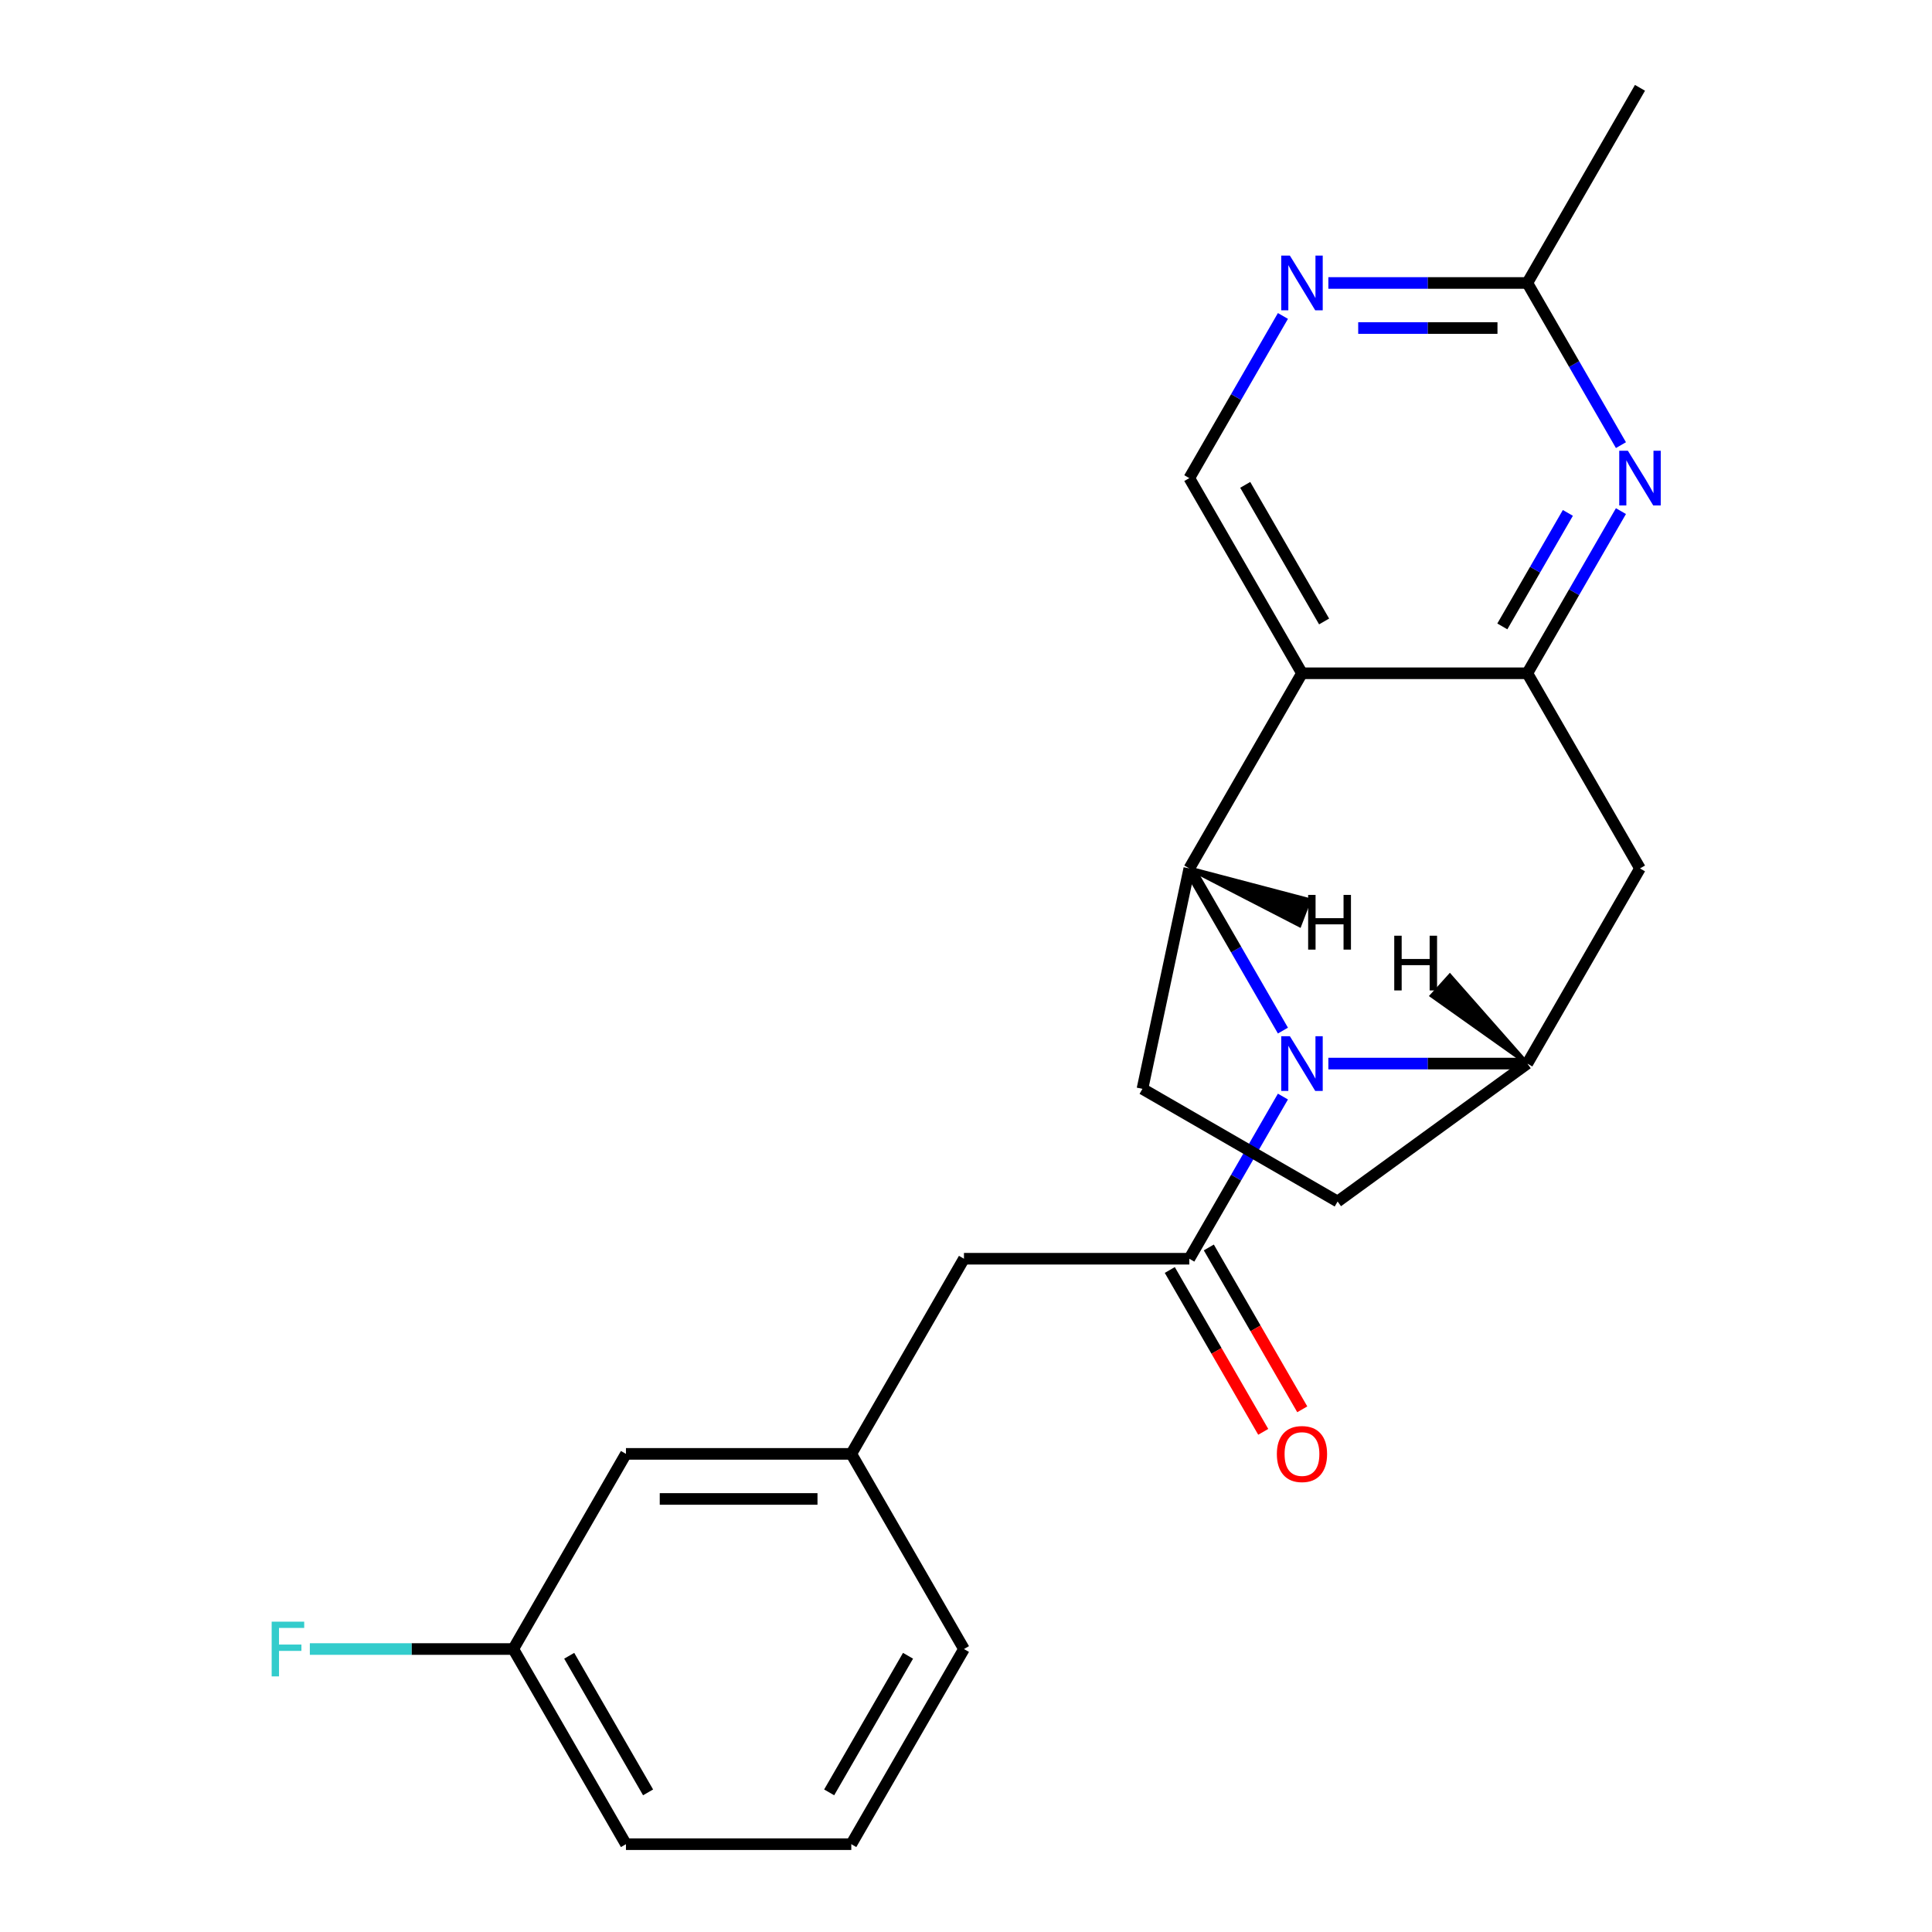 <?xml version='1.0' encoding='iso-8859-1'?>
<svg version='1.1' baseProfile='full'
              xmlns='http://www.w3.org/2000/svg'
                      xmlns:rdkit='http://www.rdkit.org/xml'
                      xmlns:xlink='http://www.w3.org/1999/xlink'
                  xml:space='preserve'
width='1000px' height='1000px' viewBox='0 0 1000 1000'>
<!-- END OF HEADER -->
<rect style='opacity:1.0;fill:#FFFFFF;stroke:none' width='1000' height='1000' x='0' y='0'> </rect>
<path class='bond-0' d='M 664.041,533.429 L 639.812,491.462' style='fill:none;fill-rule:evenodd;stroke:#0000FF;stroke-width:6px;stroke-linecap:butt;stroke-linejoin:miter;stroke-opacity:1' />
<path class='bond-0' d='M 639.812,491.462 L 615.582,449.495' style='fill:none;fill-rule:evenodd;stroke:#000000;stroke-width:6px;stroke-linecap:butt;stroke-linejoin:miter;stroke-opacity:1' />
<path class='bond-1' d='M 664.041,567.581 L 639.812,609.548' style='fill:none;fill-rule:evenodd;stroke:#0000FF;stroke-width:6px;stroke-linecap:butt;stroke-linejoin:miter;stroke-opacity:1' />
<path class='bond-1' d='M 639.812,609.548 L 615.582,651.515' style='fill:none;fill-rule:evenodd;stroke:#000000;stroke-width:6px;stroke-linecap:butt;stroke-linejoin:miter;stroke-opacity:1' />
<path class='bond-2' d='M 687.556,550.505 L 739.046,550.505' style='fill:none;fill-rule:evenodd;stroke:#0000FF;stroke-width:6px;stroke-linecap:butt;stroke-linejoin:miter;stroke-opacity:1' />
<path class='bond-2' d='M 739.046,550.505 L 790.536,550.505' style='fill:none;fill-rule:evenodd;stroke:#000000;stroke-width:6px;stroke-linecap:butt;stroke-linejoin:miter;stroke-opacity:1' />
<path class='bond-3' d='M 615.582,449.495 L 673.9,348.485' style='fill:none;fill-rule:evenodd;stroke:#000000;stroke-width:6px;stroke-linecap:butt;stroke-linejoin:miter;stroke-opacity:1' />
<path class='bond-4' d='M 615.582,449.495 L 591.332,563.583' style='fill:none;fill-rule:evenodd;stroke:#000000;stroke-width:6px;stroke-linecap:butt;stroke-linejoin:miter;stroke-opacity:1' />
<path class='bond-26' d='M 615.582,449.495 L 672.643,478.895 L 677.659,465.828 Z' style='fill:#000000;fill-rule:evenodd;fill-opacity:1;stroke:#000000;stroke-width:2px;stroke-linecap:butt;stroke-linejoin:miter;stroke-opacity:1;' />
<path class='bond-5' d='M 673.9,348.485 L 615.582,247.475' style='fill:none;fill-rule:evenodd;stroke:#000000;stroke-width:6px;stroke-linecap:butt;stroke-linejoin:miter;stroke-opacity:1' />
<path class='bond-5' d='M 685.354,321.67 L 644.532,250.963' style='fill:none;fill-rule:evenodd;stroke:#000000;stroke-width:6px;stroke-linecap:butt;stroke-linejoin:miter;stroke-opacity:1' />
<path class='bond-6' d='M 673.9,348.485 L 790.536,348.485' style='fill:none;fill-rule:evenodd;stroke:#000000;stroke-width:6px;stroke-linecap:butt;stroke-linejoin:miter;stroke-opacity:1' />
<path class='bond-7' d='M 615.582,651.515 L 498.945,651.515' style='fill:none;fill-rule:evenodd;stroke:#000000;stroke-width:6px;stroke-linecap:butt;stroke-linejoin:miter;stroke-opacity:1' />
<path class='bond-8' d='M 605.481,657.347 L 629.664,699.234' style='fill:none;fill-rule:evenodd;stroke:#000000;stroke-width:6px;stroke-linecap:butt;stroke-linejoin:miter;stroke-opacity:1' />
<path class='bond-8' d='M 629.664,699.234 L 653.848,741.121' style='fill:none;fill-rule:evenodd;stroke:#FF0000;stroke-width:6px;stroke-linecap:butt;stroke-linejoin:miter;stroke-opacity:1' />
<path class='bond-8' d='M 625.683,645.683 L 649.866,687.57' style='fill:none;fill-rule:evenodd;stroke:#000000;stroke-width:6px;stroke-linecap:butt;stroke-linejoin:miter;stroke-opacity:1' />
<path class='bond-8' d='M 649.866,687.57 L 674.05,729.458' style='fill:none;fill-rule:evenodd;stroke:#FF0000;stroke-width:6px;stroke-linecap:butt;stroke-linejoin:miter;stroke-opacity:1' />
<path class='bond-9' d='M 790.536,348.485 L 848.855,449.495' style='fill:none;fill-rule:evenodd;stroke:#000000;stroke-width:6px;stroke-linecap:butt;stroke-linejoin:miter;stroke-opacity:1' />
<path class='bond-10' d='M 790.536,348.485 L 814.766,306.518' style='fill:none;fill-rule:evenodd;stroke:#000000;stroke-width:6px;stroke-linecap:butt;stroke-linejoin:miter;stroke-opacity:1' />
<path class='bond-10' d='M 814.766,306.518 L 838.996,264.551' style='fill:none;fill-rule:evenodd;stroke:#0000FF;stroke-width:6px;stroke-linecap:butt;stroke-linejoin:miter;stroke-opacity:1' />
<path class='bond-10' d='M 777.603,324.231 L 794.564,294.854' style='fill:none;fill-rule:evenodd;stroke:#000000;stroke-width:6px;stroke-linecap:butt;stroke-linejoin:miter;stroke-opacity:1' />
<path class='bond-10' d='M 794.564,294.854 L 811.525,265.477' style='fill:none;fill-rule:evenodd;stroke:#0000FF;stroke-width:6px;stroke-linecap:butt;stroke-linejoin:miter;stroke-opacity:1' />
<path class='bond-11' d='M 790.536,550.505 L 848.855,449.495' style='fill:none;fill-rule:evenodd;stroke:#000000;stroke-width:6px;stroke-linecap:butt;stroke-linejoin:miter;stroke-opacity:1' />
<path class='bond-12' d='M 790.536,550.505 L 692.342,621.901' style='fill:none;fill-rule:evenodd;stroke:#000000;stroke-width:6px;stroke-linecap:butt;stroke-linejoin:miter;stroke-opacity:1' />
<path class='bond-27' d='M 790.536,550.505 L 750.448,505.006 L 741.084,515.409 Z' style='fill:#000000;fill-rule:evenodd;fill-opacity:1;stroke:#000000;stroke-width:2px;stroke-linecap:butt;stroke-linejoin:miter;stroke-opacity:1;' />
<path class='bond-13' d='M 838.996,230.399 L 814.766,188.432' style='fill:none;fill-rule:evenodd;stroke:#0000FF;stroke-width:6px;stroke-linecap:butt;stroke-linejoin:miter;stroke-opacity:1' />
<path class='bond-13' d='M 814.766,188.432 L 790.536,146.465' style='fill:none;fill-rule:evenodd;stroke:#000000;stroke-width:6px;stroke-linecap:butt;stroke-linejoin:miter;stroke-opacity:1' />
<path class='bond-14' d='M 615.582,247.475 L 639.812,205.508' style='fill:none;fill-rule:evenodd;stroke:#000000;stroke-width:6px;stroke-linecap:butt;stroke-linejoin:miter;stroke-opacity:1' />
<path class='bond-14' d='M 639.812,205.508 L 664.041,163.541' style='fill:none;fill-rule:evenodd;stroke:#0000FF;stroke-width:6px;stroke-linecap:butt;stroke-linejoin:miter;stroke-opacity:1' />
<path class='bond-15' d='M 687.556,146.465 L 739.046,146.465' style='fill:none;fill-rule:evenodd;stroke:#0000FF;stroke-width:6px;stroke-linecap:butt;stroke-linejoin:miter;stroke-opacity:1' />
<path class='bond-15' d='M 739.046,146.465 L 790.536,146.465' style='fill:none;fill-rule:evenodd;stroke:#000000;stroke-width:6px;stroke-linecap:butt;stroke-linejoin:miter;stroke-opacity:1' />
<path class='bond-15' d='M 703.003,169.792 L 739.046,169.792' style='fill:none;fill-rule:evenodd;stroke:#0000FF;stroke-width:6px;stroke-linecap:butt;stroke-linejoin:miter;stroke-opacity:1' />
<path class='bond-15' d='M 739.046,169.792 L 775.089,169.792' style='fill:none;fill-rule:evenodd;stroke:#000000;stroke-width:6px;stroke-linecap:butt;stroke-linejoin:miter;stroke-opacity:1' />
<path class='bond-16' d='M 591.332,563.583 L 692.342,621.901' style='fill:none;fill-rule:evenodd;stroke:#000000;stroke-width:6px;stroke-linecap:butt;stroke-linejoin:miter;stroke-opacity:1' />
<path class='bond-17' d='M 790.536,146.465 L 848.855,45.455' style='fill:none;fill-rule:evenodd;stroke:#000000;stroke-width:6px;stroke-linecap:butt;stroke-linejoin:miter;stroke-opacity:1' />
<path class='bond-18' d='M 498.945,651.515 L 440.627,752.525' style='fill:none;fill-rule:evenodd;stroke:#000000;stroke-width:6px;stroke-linecap:butt;stroke-linejoin:miter;stroke-opacity:1' />
<path class='bond-19' d='M 440.627,752.525 L 323.991,752.525' style='fill:none;fill-rule:evenodd;stroke:#000000;stroke-width:6px;stroke-linecap:butt;stroke-linejoin:miter;stroke-opacity:1' />
<path class='bond-19' d='M 423.132,775.853 L 341.486,775.853' style='fill:none;fill-rule:evenodd;stroke:#000000;stroke-width:6px;stroke-linecap:butt;stroke-linejoin:miter;stroke-opacity:1' />
<path class='bond-20' d='M 440.627,752.525 L 498.945,853.535' style='fill:none;fill-rule:evenodd;stroke:#000000;stroke-width:6px;stroke-linecap:butt;stroke-linejoin:miter;stroke-opacity:1' />
<path class='bond-21' d='M 323.991,752.525 L 265.673,853.535' style='fill:none;fill-rule:evenodd;stroke:#000000;stroke-width:6px;stroke-linecap:butt;stroke-linejoin:miter;stroke-opacity:1' />
<path class='bond-22' d='M 265.673,853.535 L 213.022,853.535' style='fill:none;fill-rule:evenodd;stroke:#000000;stroke-width:6px;stroke-linecap:butt;stroke-linejoin:miter;stroke-opacity:1' />
<path class='bond-22' d='M 213.022,853.535 L 160.372,853.535' style='fill:none;fill-rule:evenodd;stroke:#33CCCC;stroke-width:6px;stroke-linecap:butt;stroke-linejoin:miter;stroke-opacity:1' />
<path class='bond-23' d='M 265.673,853.535 L 323.991,954.545' style='fill:none;fill-rule:evenodd;stroke:#000000;stroke-width:6px;stroke-linecap:butt;stroke-linejoin:miter;stroke-opacity:1' />
<path class='bond-23' d='M 294.622,857.023 L 335.445,927.73' style='fill:none;fill-rule:evenodd;stroke:#000000;stroke-width:6px;stroke-linecap:butt;stroke-linejoin:miter;stroke-opacity:1' />
<path class='bond-24' d='M 440.627,954.545 L 498.945,853.535' style='fill:none;fill-rule:evenodd;stroke:#000000;stroke-width:6px;stroke-linecap:butt;stroke-linejoin:miter;stroke-opacity:1' />
<path class='bond-24' d='M 429.173,927.73 L 469.996,857.023' style='fill:none;fill-rule:evenodd;stroke:#000000;stroke-width:6px;stroke-linecap:butt;stroke-linejoin:miter;stroke-opacity:1' />
<path class='bond-25' d='M 440.627,954.545 L 323.991,954.545' style='fill:none;fill-rule:evenodd;stroke:#000000;stroke-width:6px;stroke-linecap:butt;stroke-linejoin:miter;stroke-opacity:1' />
<path  class='atom-0' d='M 667.64 536.345
L 676.92 551.345
Q 677.84 552.825, 679.32 555.505
Q 680.8 558.185, 680.88 558.345
L 680.88 536.345
L 684.64 536.345
L 684.64 564.665
L 680.76 564.665
L 670.8 548.265
Q 669.64 546.345, 668.4 544.145
Q 667.2 541.945, 666.84 541.265
L 666.84 564.665
L 663.16 564.665
L 663.16 536.345
L 667.64 536.345
' fill='#0000FF'/>
<path  class='atom-6' d='M 842.595 233.315
L 851.875 248.315
Q 852.795 249.795, 854.275 252.475
Q 855.755 255.155, 855.835 255.315
L 855.835 233.315
L 859.595 233.315
L 859.595 261.635
L 855.715 261.635
L 845.755 245.235
Q 844.595 243.315, 843.355 241.115
Q 842.155 238.915, 841.795 238.235
L 841.795 261.635
L 838.115 261.635
L 838.115 233.315
L 842.595 233.315
' fill='#0000FF'/>
<path  class='atom-9' d='M 667.64 132.305
L 676.92 147.305
Q 677.84 148.785, 679.32 151.465
Q 680.8 154.145, 680.88 154.305
L 680.88 132.305
L 684.64 132.305
L 684.64 160.625
L 680.76 160.625
L 670.8 144.225
Q 669.64 142.305, 668.4 140.105
Q 667.2 137.905, 666.84 137.225
L 666.84 160.625
L 663.16 160.625
L 663.16 132.305
L 667.64 132.305
' fill='#0000FF'/>
<path  class='atom-13' d='M 660.9 752.605
Q 660.9 745.805, 664.26 742.005
Q 667.62 738.205, 673.9 738.205
Q 680.18 738.205, 683.54 742.005
Q 686.9 745.805, 686.9 752.605
Q 686.9 759.485, 683.5 763.405
Q 680.1 767.285, 673.9 767.285
Q 667.66 767.285, 664.26 763.405
Q 660.9 759.525, 660.9 752.605
M 673.9 764.085
Q 678.22 764.085, 680.54 761.205
Q 682.9 758.285, 682.9 752.605
Q 682.9 747.045, 680.54 744.245
Q 678.22 741.405, 673.9 741.405
Q 669.58 741.405, 667.22 744.205
Q 664.9 747.005, 664.9 752.605
Q 664.9 758.325, 667.22 761.205
Q 669.58 764.085, 673.9 764.085
' fill='#FF0000'/>
<path  class='atom-18' d='M 140.616 839.375
L 157.456 839.375
L 157.456 842.615
L 144.416 842.615
L 144.416 851.215
L 156.016 851.215
L 156.016 854.495
L 144.416 854.495
L 144.416 867.695
L 140.616 867.695
L 140.616 839.375
' fill='#33CCCC'/>
<path  class='atom-23' d='M 677.095 463.201
L 680.935 463.201
L 680.935 475.241
L 695.415 475.241
L 695.415 463.201
L 699.255 463.201
L 699.255 491.521
L 695.415 491.521
L 695.415 478.441
L 680.935 478.441
L 680.935 491.521
L 677.095 491.521
L 677.095 463.201
' fill='#000000'/>
<path  class='atom-24' d='M 721.662 484.325
L 725.502 484.325
L 725.502 496.365
L 739.982 496.365
L 739.982 484.325
L 743.822 484.325
L 743.822 512.645
L 739.982 512.645
L 739.982 499.565
L 725.502 499.565
L 725.502 512.645
L 721.662 512.645
L 721.662 484.325
' fill='#000000'/>
</svg>
